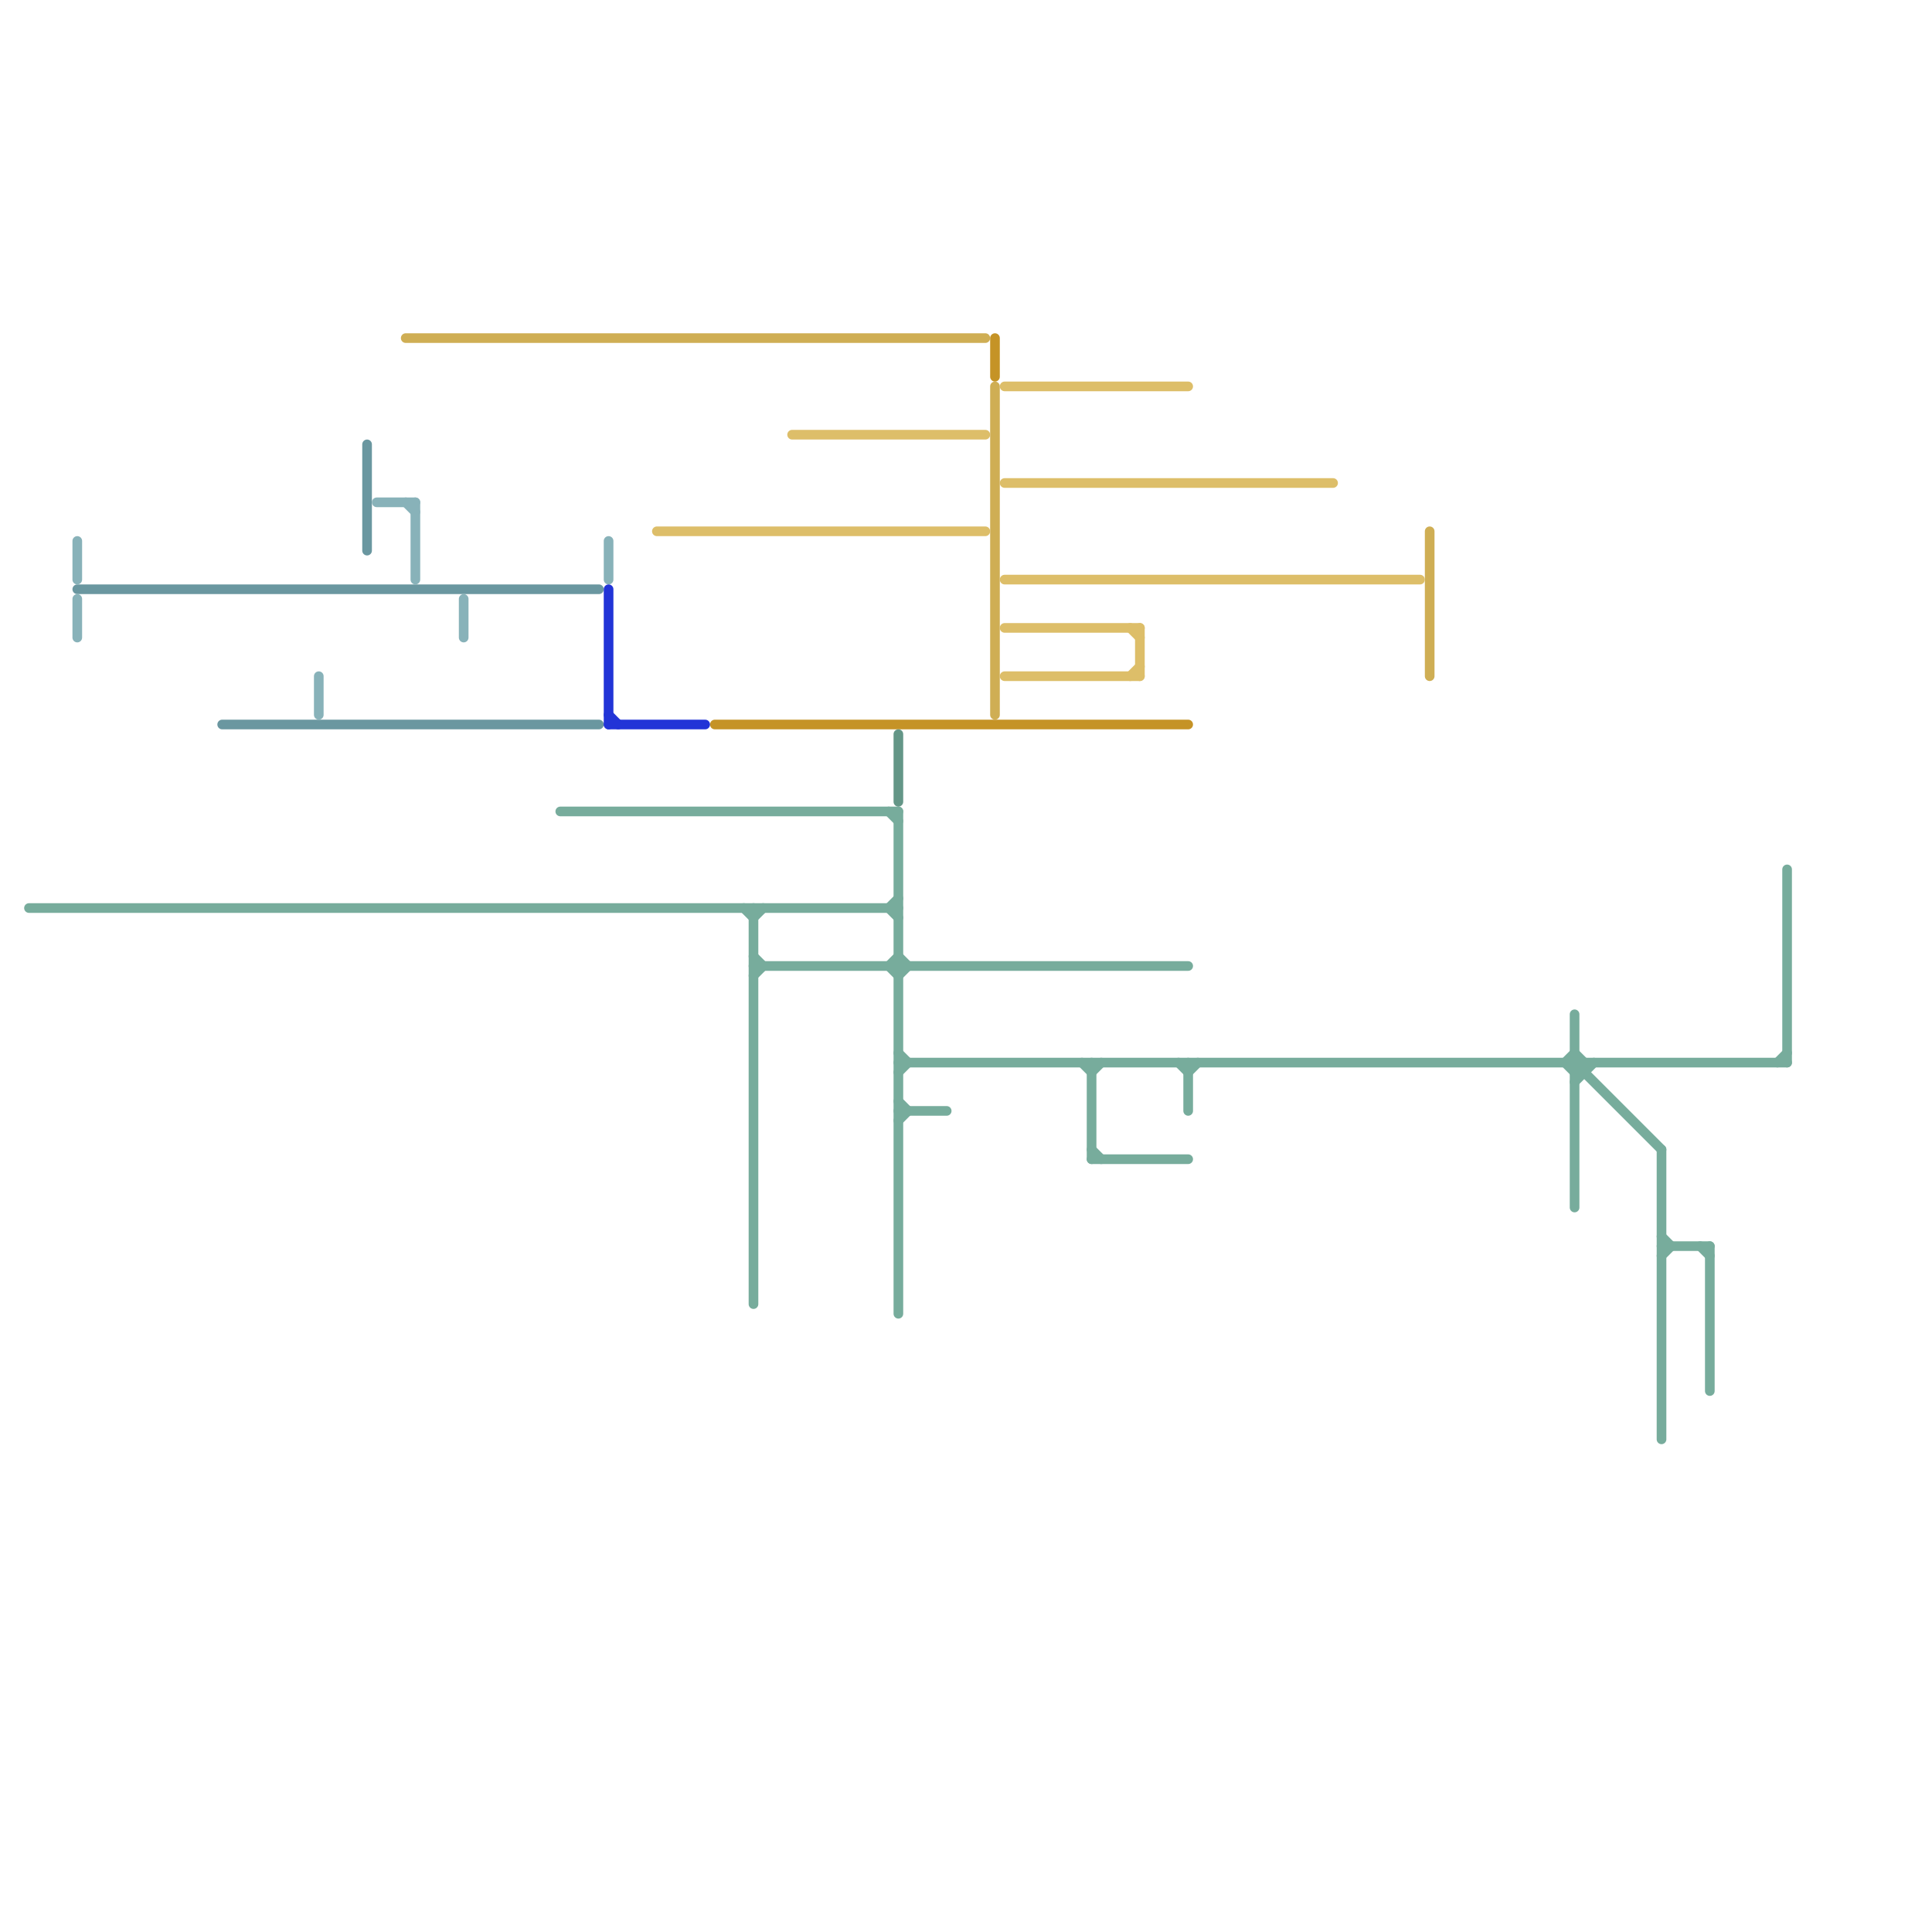 
<svg version="1.1" xmlns="http://www.w3.org/2000/svg" viewBox="0 0 200 200">
<style>text { font: 1px Helvetica; font-weight: 600; white-space: pre; dominant-baseline: central; } line { stroke-width: 1; fill: none; stroke-linecap: round; stroke-linejoin: round; } .c0 { stroke: #6a97a0 } .c1 { stroke: #77ac9c } .c2 { stroke: #cfae54 } .c3 { stroke: #ddbe69 } .c4 { stroke: #c59326 } .c5 { stroke: #88b2b9 } .c6 { stroke: #2234d7 } .c7 { stroke: #649687 }</style><defs><g id="wm-xf"><circle r="1.2" fill="#000"/><circle r="0.9" fill="#fff"/><circle r="0.6" fill="#000"/><circle r="0.3" fill="#fff"/></g><g id="wm"><circle r="0.6" fill="#000"/><circle r="0.3" fill="#fff"/></g></defs><line class="c0" x1="8" y1="61" x2="62" y2="61"/><line class="c0" x1="23" y1="75" x2="62" y2="75"/><line class="c0" x1="38" y1="46" x2="38" y2="57"/><line class="c1" x1="3" y1="94" x2="93" y2="94"/><line class="c1" x1="78" y1="100" x2="123" y2="100"/><line class="c1" x1="185" y1="90" x2="185" y2="110"/><line class="c1" x1="163" y1="112" x2="165" y2="110"/><line class="c1" x1="93" y1="116" x2="94" y2="115"/><line class="c1" x1="113" y1="110" x2="113" y2="120"/><line class="c1" x1="93" y1="101" x2="94" y2="100"/><line class="c1" x1="93" y1="115" x2="98" y2="115"/><line class="c1" x1="163" y1="111" x2="164" y2="111"/><line class="c1" x1="177" y1="129" x2="177" y2="144"/><line class="c1" x1="92" y1="100" x2="93" y2="101"/><line class="c1" x1="93" y1="109" x2="94" y2="110"/><line class="c1" x1="163" y1="110" x2="172" y2="119"/><line class="c1" x1="123" y1="110" x2="123" y2="115"/><line class="c1" x1="93" y1="84" x2="93" y2="136"/><line class="c1" x1="184" y1="110" x2="185" y2="109"/><line class="c1" x1="93" y1="114" x2="94" y2="115"/><line class="c1" x1="162" y1="110" x2="163" y2="111"/><line class="c1" x1="77" y1="94" x2="78" y2="95"/><line class="c1" x1="176" y1="129" x2="177" y2="130"/><line class="c1" x1="58" y1="84" x2="93" y2="84"/><line class="c1" x1="113" y1="119" x2="114" y2="120"/><line class="c1" x1="113" y1="120" x2="123" y2="120"/><line class="c1" x1="172" y1="119" x2="172" y2="149"/><line class="c1" x1="92" y1="94" x2="93" y2="93"/><line class="c1" x1="163" y1="111" x2="164" y2="110"/><line class="c1" x1="93" y1="99" x2="94" y2="100"/><line class="c1" x1="78" y1="101" x2="79" y2="100"/><line class="c1" x1="113" y1="111" x2="114" y2="110"/><line class="c1" x1="78" y1="99" x2="79" y2="100"/><line class="c1" x1="123" y1="111" x2="124" y2="110"/><line class="c1" x1="172" y1="130" x2="173" y2="129"/><line class="c1" x1="122" y1="110" x2="123" y2="111"/><line class="c1" x1="172" y1="129" x2="177" y2="129"/><line class="c1" x1="92" y1="100" x2="93" y2="99"/><line class="c1" x1="78" y1="95" x2="79" y2="94"/><line class="c1" x1="112" y1="110" x2="113" y2="111"/><line class="c1" x1="163" y1="109" x2="164" y2="110"/><line class="c1" x1="92" y1="94" x2="93" y2="95"/><line class="c1" x1="78" y1="94" x2="78" y2="135"/><line class="c1" x1="92" y1="84" x2="93" y2="85"/><line class="c1" x1="172" y1="128" x2="173" y2="129"/><line class="c1" x1="93" y1="111" x2="94" y2="110"/><line class="c1" x1="93" y1="110" x2="185" y2="110"/><line class="c1" x1="164" y1="110" x2="164" y2="111"/><line class="c1" x1="162" y1="110" x2="163" y2="109"/><line class="c1" x1="163" y1="105" x2="163" y2="125"/><line class="c2" x1="148" y1="55" x2="148" y2="70"/><line class="c2" x1="42" y1="35" x2="102" y2="35"/><line class="c2" x1="103" y1="40" x2="103" y2="74"/><line class="c3" x1="117" y1="65" x2="118" y2="66"/><line class="c3" x1="104" y1="50" x2="138" y2="50"/><line class="c3" x1="104" y1="60" x2="147" y2="60"/><line class="c3" x1="82" y1="45" x2="102" y2="45"/><line class="c3" x1="118" y1="65" x2="118" y2="70"/><line class="c3" x1="68" y1="55" x2="102" y2="55"/><line class="c3" x1="104" y1="40" x2="123" y2="40"/><line class="c3" x1="117" y1="70" x2="118" y2="69"/><line class="c3" x1="104" y1="70" x2="118" y2="70"/><line class="c3" x1="104" y1="65" x2="118" y2="65"/><line class="c4" x1="74" y1="75" x2="123" y2="75"/><line class="c4" x1="103" y1="35" x2="103" y2="39"/><line class="c5" x1="8" y1="62" x2="8" y2="66"/><line class="c5" x1="43" y1="52" x2="43" y2="60"/><line class="c5" x1="8" y1="56" x2="8" y2="60"/><line class="c5" x1="63" y1="56" x2="63" y2="60"/><line class="c5" x1="39" y1="52" x2="43" y2="52"/><line class="c5" x1="33" y1="70" x2="33" y2="74"/><line class="c5" x1="42" y1="52" x2="43" y2="53"/><line class="c5" x1="48" y1="62" x2="48" y2="66"/><line class="c6" x1="63" y1="74" x2="64" y2="75"/><line class="c6" x1="63" y1="75" x2="73" y2="75"/><line class="c6" x1="63" y1="61" x2="63" y2="75"/><line class="c7" x1="93" y1="76" x2="93" y2="83"/>
</svg>
